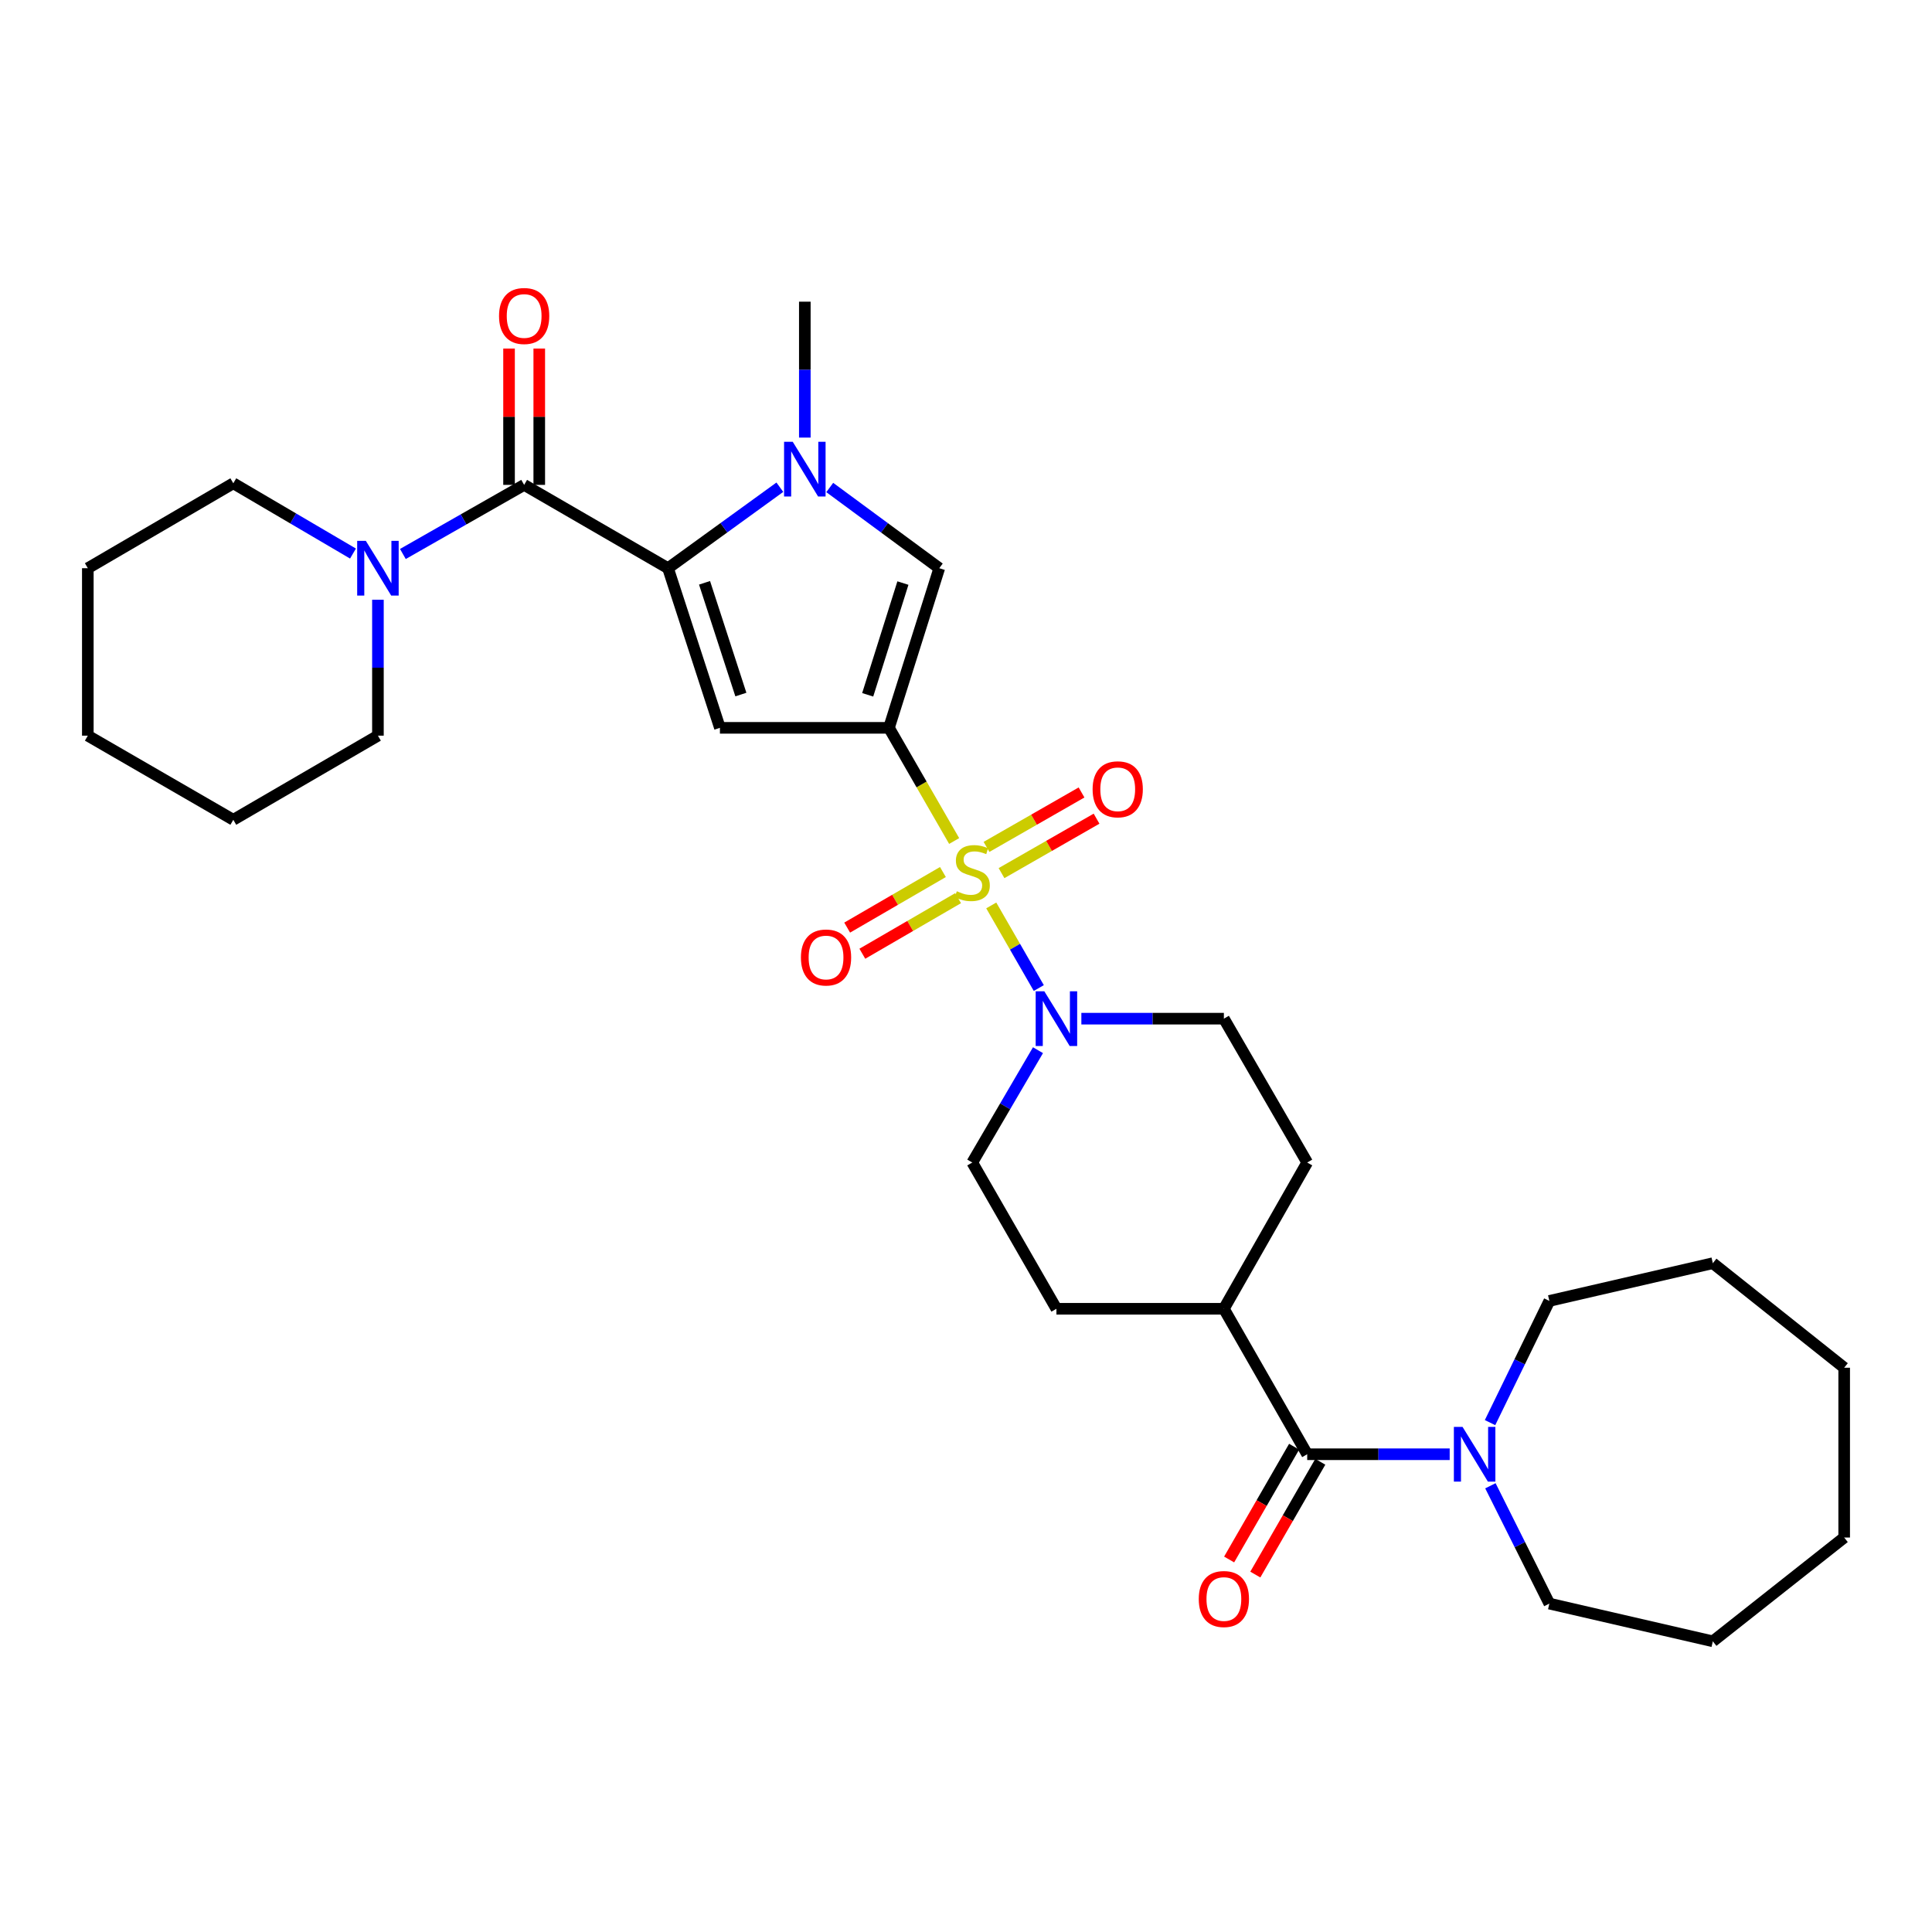 <?xml version='1.0' encoding='iso-8859-1'?>
<svg version='1.1' baseProfile='full'
              xmlns='http://www.w3.org/2000/svg'
                      xmlns:rdkit='http://www.rdkit.org/xml'
                      xmlns:xlink='http://www.w3.org/1999/xlink'
                  xml:space='preserve'
width='1000px' height='1000px' viewBox='0 0 1000 1000'>
<!-- END OF HEADER -->
<rect style='opacity:1.0;fill:#FFFFFF;stroke:none' width='1000' height='1000' x='0' y='0'> </rect>
<path class='bond-0' d='M 493.872,435.306 L 477.001,406.017' style='fill:none;fill-rule:evenodd;stroke:#CCCC00;stroke-width:6px;stroke-linecap:butt;stroke-linejoin:miter;stroke-opacity:1' />
<path class='bond-0' d='M 477.001,406.017 L 460.129,376.728' style='fill:none;fill-rule:evenodd;stroke:#000000;stroke-width:6px;stroke-linecap:butt;stroke-linejoin:miter;stroke-opacity:1' />
<path class='bond-6' d='M 513.07,468.649 L 525.375,490.03' style='fill:none;fill-rule:evenodd;stroke:#CCCC00;stroke-width:6px;stroke-linecap:butt;stroke-linejoin:miter;stroke-opacity:1' />
<path class='bond-6' d='M 525.375,490.03 L 537.681,511.41' style='fill:none;fill-rule:evenodd;stroke:#0000FF;stroke-width:6px;stroke-linecap:butt;stroke-linejoin:miter;stroke-opacity:1' />
<path class='bond-10' d='M 488.057,451.362 L 463.275,465.744' style='fill:none;fill-rule:evenodd;stroke:#CCCC00;stroke-width:6px;stroke-linecap:butt;stroke-linejoin:miter;stroke-opacity:1' />
<path class='bond-10' d='M 463.275,465.744 L 438.494,480.126' style='fill:none;fill-rule:evenodd;stroke:#FF0000;stroke-width:6px;stroke-linecap:butt;stroke-linejoin:miter;stroke-opacity:1' />
<path class='bond-10' d='M 495.906,464.888 L 471.125,479.27' style='fill:none;fill-rule:evenodd;stroke:#CCCC00;stroke-width:6px;stroke-linecap:butt;stroke-linejoin:miter;stroke-opacity:1' />
<path class='bond-10' d='M 471.125,479.27 L 446.344,493.652' style='fill:none;fill-rule:evenodd;stroke:#FF0000;stroke-width:6px;stroke-linecap:butt;stroke-linejoin:miter;stroke-opacity:1' />
<path class='bond-11' d='M 518.385,451.927 L 542.98,437.837' style='fill:none;fill-rule:evenodd;stroke:#CCCC00;stroke-width:6px;stroke-linecap:butt;stroke-linejoin:miter;stroke-opacity:1' />
<path class='bond-11' d='M 542.98,437.837 L 567.575,423.747' style='fill:none;fill-rule:evenodd;stroke:#FF0000;stroke-width:6px;stroke-linecap:butt;stroke-linejoin:miter;stroke-opacity:1' />
<path class='bond-11' d='M 510.612,438.357 L 535.207,424.267' style='fill:none;fill-rule:evenodd;stroke:#CCCC00;stroke-width:6px;stroke-linecap:butt;stroke-linejoin:miter;stroke-opacity:1' />
<path class='bond-11' d='M 535.207,424.267 L 559.802,410.177' style='fill:none;fill-rule:evenodd;stroke:#FF0000;stroke-width:6px;stroke-linecap:butt;stroke-linejoin:miter;stroke-opacity:1' />
<path class='bond-2' d='M 460.129,376.728 L 372.63,376.728' style='fill:none;fill-rule:evenodd;stroke:#000000;stroke-width:6px;stroke-linecap:butt;stroke-linejoin:miter;stroke-opacity:1' />
<path class='bond-5' d='M 460.129,376.728 L 486.168,294.102' style='fill:none;fill-rule:evenodd;stroke:#000000;stroke-width:6px;stroke-linecap:butt;stroke-linejoin:miter;stroke-opacity:1' />
<path class='bond-5' d='M 449.119,359.633 L 467.347,301.795' style='fill:none;fill-rule:evenodd;stroke:#000000;stroke-width:6px;stroke-linecap:butt;stroke-linejoin:miter;stroke-opacity:1' />
<path class='bond-1' d='M 345.765,294.102 L 372.63,376.728' style='fill:none;fill-rule:evenodd;stroke:#000000;stroke-width:6px;stroke-linecap:butt;stroke-linejoin:miter;stroke-opacity:1' />
<path class='bond-1' d='M 364.668,301.66 L 383.473,359.498' style='fill:none;fill-rule:evenodd;stroke:#000000;stroke-width:6px;stroke-linecap:butt;stroke-linejoin:miter;stroke-opacity:1' />
<path class='bond-4' d='M 345.765,294.102 L 271.298,250.973' style='fill:none;fill-rule:evenodd;stroke:#000000;stroke-width:6px;stroke-linecap:butt;stroke-linejoin:miter;stroke-opacity:1' />
<path class='bond-32' d='M 345.765,294.102 L 374.707,273.143' style='fill:none;fill-rule:evenodd;stroke:#000000;stroke-width:6px;stroke-linecap:butt;stroke-linejoin:miter;stroke-opacity:1' />
<path class='bond-32' d='M 374.707,273.143 L 403.649,252.184' style='fill:none;fill-rule:evenodd;stroke:#0000FF;stroke-width:6px;stroke-linecap:butt;stroke-linejoin:miter;stroke-opacity:1' />
<path class='bond-3' d='M 429.476,252.33 L 457.822,273.216' style='fill:none;fill-rule:evenodd;stroke:#0000FF;stroke-width:6px;stroke-linecap:butt;stroke-linejoin:miter;stroke-opacity:1' />
<path class='bond-3' d='M 457.822,273.216 L 486.168,294.102' style='fill:none;fill-rule:evenodd;stroke:#000000;stroke-width:6px;stroke-linecap:butt;stroke-linejoin:miter;stroke-opacity:1' />
<path class='bond-19' d='M 416.575,226.497 L 416.575,191.323' style='fill:none;fill-rule:evenodd;stroke:#0000FF;stroke-width:6px;stroke-linecap:butt;stroke-linejoin:miter;stroke-opacity:1' />
<path class='bond-19' d='M 416.575,191.323 L 416.575,156.149' style='fill:none;fill-rule:evenodd;stroke:#000000;stroke-width:6px;stroke-linecap:butt;stroke-linejoin:miter;stroke-opacity:1' />
<path class='bond-8' d='M 271.298,250.973 L 239.915,268.857' style='fill:none;fill-rule:evenodd;stroke:#000000;stroke-width:6px;stroke-linecap:butt;stroke-linejoin:miter;stroke-opacity:1' />
<path class='bond-8' d='M 239.915,268.857 L 208.532,286.741' style='fill:none;fill-rule:evenodd;stroke:#0000FF;stroke-width:6px;stroke-linecap:butt;stroke-linejoin:miter;stroke-opacity:1' />
<path class='bond-13' d='M 279.118,250.973 L 279.118,215.697' style='fill:none;fill-rule:evenodd;stroke:#000000;stroke-width:6px;stroke-linecap:butt;stroke-linejoin:miter;stroke-opacity:1' />
<path class='bond-13' d='M 279.118,215.697 L 279.118,180.421' style='fill:none;fill-rule:evenodd;stroke:#FF0000;stroke-width:6px;stroke-linecap:butt;stroke-linejoin:miter;stroke-opacity:1' />
<path class='bond-13' d='M 263.479,250.973 L 263.479,215.697' style='fill:none;fill-rule:evenodd;stroke:#000000;stroke-width:6px;stroke-linecap:butt;stroke-linejoin:miter;stroke-opacity:1' />
<path class='bond-13' d='M 263.479,215.697 L 263.479,180.421' style='fill:none;fill-rule:evenodd;stroke:#FF0000;stroke-width:6px;stroke-linecap:butt;stroke-linejoin:miter;stroke-opacity:1' />
<path class='bond-14' d='M 537.26,543.578 L 520.254,572.649' style='fill:none;fill-rule:evenodd;stroke:#0000FF;stroke-width:6px;stroke-linecap:butt;stroke-linejoin:miter;stroke-opacity:1' />
<path class='bond-14' d='M 520.254,572.649 L 503.249,601.72' style='fill:none;fill-rule:evenodd;stroke:#000000;stroke-width:6px;stroke-linecap:butt;stroke-linejoin:miter;stroke-opacity:1' />
<path class='bond-15' d='M 559.711,527.261 L 596.594,527.261' style='fill:none;fill-rule:evenodd;stroke:#0000FF;stroke-width:6px;stroke-linecap:butt;stroke-linejoin:miter;stroke-opacity:1' />
<path class='bond-15' d='M 596.594,527.261 L 633.478,527.261' style='fill:none;fill-rule:evenodd;stroke:#000000;stroke-width:6px;stroke-linecap:butt;stroke-linejoin:miter;stroke-opacity:1' />
<path class='bond-7' d='M 676.607,752.714 L 633.478,677.421' style='fill:none;fill-rule:evenodd;stroke:#000000;stroke-width:6px;stroke-linecap:butt;stroke-linejoin:miter;stroke-opacity:1' />
<path class='bond-9' d='M 676.607,752.714 L 713.482,752.714' style='fill:none;fill-rule:evenodd;stroke:#000000;stroke-width:6px;stroke-linecap:butt;stroke-linejoin:miter;stroke-opacity:1' />
<path class='bond-9' d='M 713.482,752.714 L 750.358,752.714' style='fill:none;fill-rule:evenodd;stroke:#0000FF;stroke-width:6px;stroke-linecap:butt;stroke-linejoin:miter;stroke-opacity:1' />
<path class='bond-16' d='M 669.832,748.81 L 653.015,777.999' style='fill:none;fill-rule:evenodd;stroke:#000000;stroke-width:6px;stroke-linecap:butt;stroke-linejoin:miter;stroke-opacity:1' />
<path class='bond-16' d='M 653.015,777.999 L 636.197,807.189' style='fill:none;fill-rule:evenodd;stroke:#FF0000;stroke-width:6px;stroke-linecap:butt;stroke-linejoin:miter;stroke-opacity:1' />
<path class='bond-16' d='M 683.382,756.617 L 666.565,785.806' style='fill:none;fill-rule:evenodd;stroke:#000000;stroke-width:6px;stroke-linecap:butt;stroke-linejoin:miter;stroke-opacity:1' />
<path class='bond-16' d='M 666.565,785.806 L 649.748,814.996' style='fill:none;fill-rule:evenodd;stroke:#FF0000;stroke-width:6px;stroke-linecap:butt;stroke-linejoin:miter;stroke-opacity:1' />
<path class='bond-20' d='M 195.614,310.429 L 195.614,345.603' style='fill:none;fill-rule:evenodd;stroke:#0000FF;stroke-width:6px;stroke-linecap:butt;stroke-linejoin:miter;stroke-opacity:1' />
<path class='bond-20' d='M 195.614,345.603 L 195.614,380.776' style='fill:none;fill-rule:evenodd;stroke:#000000;stroke-width:6px;stroke-linecap:butt;stroke-linejoin:miter;stroke-opacity:1' />
<path class='bond-21' d='M 182.704,286.522 L 151.73,268.335' style='fill:none;fill-rule:evenodd;stroke:#0000FF;stroke-width:6px;stroke-linecap:butt;stroke-linejoin:miter;stroke-opacity:1' />
<path class='bond-21' d='M 151.73,268.335 L 120.756,250.148' style='fill:none;fill-rule:evenodd;stroke:#000000;stroke-width:6px;stroke-linecap:butt;stroke-linejoin:miter;stroke-opacity:1' />
<path class='bond-22' d='M 771.43,769.035 L 786.687,799.528' style='fill:none;fill-rule:evenodd;stroke:#0000FF;stroke-width:6px;stroke-linecap:butt;stroke-linejoin:miter;stroke-opacity:1' />
<path class='bond-22' d='M 786.687,799.528 L 801.944,830.022' style='fill:none;fill-rule:evenodd;stroke:#000000;stroke-width:6px;stroke-linecap:butt;stroke-linejoin:miter;stroke-opacity:1' />
<path class='bond-23' d='M 771.241,736.347 L 786.593,704.851' style='fill:none;fill-rule:evenodd;stroke:#0000FF;stroke-width:6px;stroke-linecap:butt;stroke-linejoin:miter;stroke-opacity:1' />
<path class='bond-23' d='M 786.593,704.851 L 801.944,673.355' style='fill:none;fill-rule:evenodd;stroke:#000000;stroke-width:6px;stroke-linecap:butt;stroke-linejoin:miter;stroke-opacity:1' />
<path class='bond-12' d='M 633.478,677.421 L 676.607,601.72' style='fill:none;fill-rule:evenodd;stroke:#000000;stroke-width:6px;stroke-linecap:butt;stroke-linejoin:miter;stroke-opacity:1' />
<path class='bond-31' d='M 633.478,677.421 L 546.804,677.421' style='fill:none;fill-rule:evenodd;stroke:#000000;stroke-width:6px;stroke-linecap:butt;stroke-linejoin:miter;stroke-opacity:1' />
<path class='bond-18' d='M 503.249,601.72 L 546.804,677.421' style='fill:none;fill-rule:evenodd;stroke:#000000;stroke-width:6px;stroke-linecap:butt;stroke-linejoin:miter;stroke-opacity:1' />
<path class='bond-17' d='M 633.478,527.261 L 676.607,601.72' style='fill:none;fill-rule:evenodd;stroke:#000000;stroke-width:6px;stroke-linecap:butt;stroke-linejoin:miter;stroke-opacity:1' />
<path class='bond-24' d='M 195.614,380.776 L 120.756,424.322' style='fill:none;fill-rule:evenodd;stroke:#000000;stroke-width:6px;stroke-linecap:butt;stroke-linejoin:miter;stroke-opacity:1' />
<path class='bond-25' d='M 120.756,250.148 L 45.455,294.102' style='fill:none;fill-rule:evenodd;stroke:#000000;stroke-width:6px;stroke-linecap:butt;stroke-linejoin:miter;stroke-opacity:1' />
<path class='bond-26' d='M 801.944,830.022 L 886.56,849.545' style='fill:none;fill-rule:evenodd;stroke:#000000;stroke-width:6px;stroke-linecap:butt;stroke-linejoin:miter;stroke-opacity:1' />
<path class='bond-27' d='M 801.944,673.355 L 886.56,653.823' style='fill:none;fill-rule:evenodd;stroke:#000000;stroke-width:6px;stroke-linecap:butt;stroke-linejoin:miter;stroke-opacity:1' />
<path class='bond-33' d='M 120.756,424.322 L 45.455,380.776' style='fill:none;fill-rule:evenodd;stroke:#000000;stroke-width:6px;stroke-linecap:butt;stroke-linejoin:miter;stroke-opacity:1' />
<path class='bond-28' d='M 45.455,294.102 L 45.455,380.776' style='fill:none;fill-rule:evenodd;stroke:#000000;stroke-width:6px;stroke-linecap:butt;stroke-linejoin:miter;stroke-opacity:1' />
<path class='bond-29' d='M 886.56,849.545 L 954.545,795.825' style='fill:none;fill-rule:evenodd;stroke:#000000;stroke-width:6px;stroke-linecap:butt;stroke-linejoin:miter;stroke-opacity:1' />
<path class='bond-30' d='M 886.56,653.823 L 954.545,707.934' style='fill:none;fill-rule:evenodd;stroke:#000000;stroke-width:6px;stroke-linecap:butt;stroke-linejoin:miter;stroke-opacity:1' />
<path class='bond-34' d='M 954.545,795.825 L 954.545,707.934' style='fill:none;fill-rule:evenodd;stroke:#000000;stroke-width:6px;stroke-linecap:butt;stroke-linejoin:miter;stroke-opacity:1' />
<path  class='atom-0' d='M 495.249 461.306
Q 495.569 461.426, 496.889 461.986
Q 498.209 462.546, 499.649 462.906
Q 501.129 463.226, 502.569 463.226
Q 505.249 463.226, 506.809 461.946
Q 508.369 460.626, 508.369 458.346
Q 508.369 456.786, 507.569 455.826
Q 506.809 454.866, 505.609 454.346
Q 504.409 453.826, 502.409 453.226
Q 499.889 452.466, 498.369 451.746
Q 496.889 451.026, 495.809 449.506
Q 494.769 447.986, 494.769 445.426
Q 494.769 441.866, 497.169 439.666
Q 499.609 437.466, 504.409 437.466
Q 507.689 437.466, 511.409 439.026
L 510.489 442.106
Q 507.089 440.706, 504.529 440.706
Q 501.769 440.706, 500.249 441.866
Q 498.729 442.986, 498.769 444.946
Q 498.769 446.466, 499.529 447.386
Q 500.329 448.306, 501.449 448.826
Q 502.609 449.346, 504.529 449.946
Q 507.089 450.746, 508.609 451.546
Q 510.129 452.346, 511.209 453.986
Q 512.329 455.586, 512.329 458.346
Q 512.329 462.266, 509.689 464.386
Q 507.089 466.466, 502.729 466.466
Q 500.209 466.466, 498.289 465.906
Q 496.409 465.386, 494.169 464.466
L 495.249 461.306
' fill='#CCCC00'/>
<path  class='atom-4' d='M 410.315 228.664
L 419.595 243.664
Q 420.515 245.144, 421.995 247.824
Q 423.475 250.504, 423.555 250.664
L 423.555 228.664
L 427.315 228.664
L 427.315 256.984
L 423.435 256.984
L 413.475 240.584
Q 412.315 238.664, 411.075 236.464
Q 409.875 234.264, 409.515 233.584
L 409.515 256.984
L 405.835 256.984
L 405.835 228.664
L 410.315 228.664
' fill='#0000FF'/>
<path  class='atom-7' d='M 540.544 513.101
L 549.824 528.101
Q 550.744 529.581, 552.224 532.261
Q 553.704 534.941, 553.784 535.101
L 553.784 513.101
L 557.544 513.101
L 557.544 541.421
L 553.664 541.421
L 543.704 525.021
Q 542.544 523.101, 541.304 520.901
Q 540.104 518.701, 539.744 518.021
L 539.744 541.421
L 536.064 541.421
L 536.064 513.101
L 540.544 513.101
' fill='#0000FF'/>
<path  class='atom-9' d='M 189.354 279.942
L 198.634 294.942
Q 199.554 296.422, 201.034 299.102
Q 202.514 301.782, 202.594 301.942
L 202.594 279.942
L 206.354 279.942
L 206.354 308.262
L 202.474 308.262
L 192.514 291.862
Q 191.354 289.942, 190.114 287.742
Q 188.914 285.542, 188.554 284.862
L 188.554 308.262
L 184.874 308.262
L 184.874 279.942
L 189.354 279.942
' fill='#0000FF'/>
<path  class='atom-10' d='M 757.004 738.554
L 766.284 753.554
Q 767.204 755.034, 768.684 757.714
Q 770.164 760.394, 770.244 760.554
L 770.244 738.554
L 774.004 738.554
L 774.004 766.874
L 770.124 766.874
L 760.164 750.474
Q 759.004 748.554, 757.764 746.354
Q 756.564 744.154, 756.204 743.474
L 756.204 766.874
L 752.524 766.874
L 752.524 738.554
L 757.004 738.554
' fill='#0000FF'/>
<path  class='atom-11' d='M 414.557 495.594
Q 414.557 488.794, 417.917 484.994
Q 421.277 481.194, 427.557 481.194
Q 433.837 481.194, 437.197 484.994
Q 440.557 488.794, 440.557 495.594
Q 440.557 502.474, 437.157 506.394
Q 433.757 510.274, 427.557 510.274
Q 421.317 510.274, 417.917 506.394
Q 414.557 502.514, 414.557 495.594
M 427.557 507.074
Q 431.877 507.074, 434.197 504.194
Q 436.557 501.274, 436.557 495.594
Q 436.557 490.034, 434.197 487.234
Q 431.877 484.394, 427.557 484.394
Q 423.237 484.394, 420.877 487.194
Q 418.557 489.994, 418.557 495.594
Q 418.557 501.314, 420.877 504.194
Q 423.237 507.074, 427.557 507.074
' fill='#FF0000'/>
<path  class='atom-12' d='M 565.533 408.537
Q 565.533 401.737, 568.893 397.937
Q 572.253 394.137, 578.533 394.137
Q 584.813 394.137, 588.173 397.937
Q 591.533 401.737, 591.533 408.537
Q 591.533 415.417, 588.133 419.337
Q 584.733 423.217, 578.533 423.217
Q 572.293 423.217, 568.893 419.337
Q 565.533 415.457, 565.533 408.537
M 578.533 420.017
Q 582.853 420.017, 585.173 417.137
Q 587.533 414.217, 587.533 408.537
Q 587.533 402.977, 585.173 400.177
Q 582.853 397.337, 578.533 397.337
Q 574.213 397.337, 571.853 400.137
Q 569.533 402.937, 569.533 408.537
Q 569.533 414.257, 571.853 417.137
Q 574.213 420.017, 578.533 420.017
' fill='#FF0000'/>
<path  class='atom-14' d='M 258.298 163.554
Q 258.298 156.754, 261.658 152.954
Q 265.018 149.154, 271.298 149.154
Q 277.578 149.154, 280.938 152.954
Q 284.298 156.754, 284.298 163.554
Q 284.298 170.434, 280.898 174.354
Q 277.498 178.234, 271.298 178.234
Q 265.058 178.234, 261.658 174.354
Q 258.298 170.474, 258.298 163.554
M 271.298 175.034
Q 275.618 175.034, 277.938 172.154
Q 280.298 169.234, 280.298 163.554
Q 280.298 157.994, 277.938 155.194
Q 275.618 152.354, 271.298 152.354
Q 266.978 152.354, 264.618 155.154
Q 262.298 157.954, 262.298 163.554
Q 262.298 169.274, 264.618 172.154
Q 266.978 175.034, 271.298 175.034
' fill='#FF0000'/>
<path  class='atom-17' d='M 620.478 827.652
Q 620.478 820.852, 623.838 817.052
Q 627.198 813.252, 633.478 813.252
Q 639.758 813.252, 643.118 817.052
Q 646.478 820.852, 646.478 827.652
Q 646.478 834.532, 643.078 838.452
Q 639.678 842.332, 633.478 842.332
Q 627.238 842.332, 623.838 838.452
Q 620.478 834.572, 620.478 827.652
M 633.478 839.132
Q 637.798 839.132, 640.118 836.252
Q 642.478 833.332, 642.478 827.652
Q 642.478 822.092, 640.118 819.292
Q 637.798 816.452, 633.478 816.452
Q 629.158 816.452, 626.798 819.252
Q 624.478 822.052, 624.478 827.652
Q 624.478 833.372, 626.798 836.252
Q 629.158 839.132, 633.478 839.132
' fill='#FF0000'/>
</svg>
